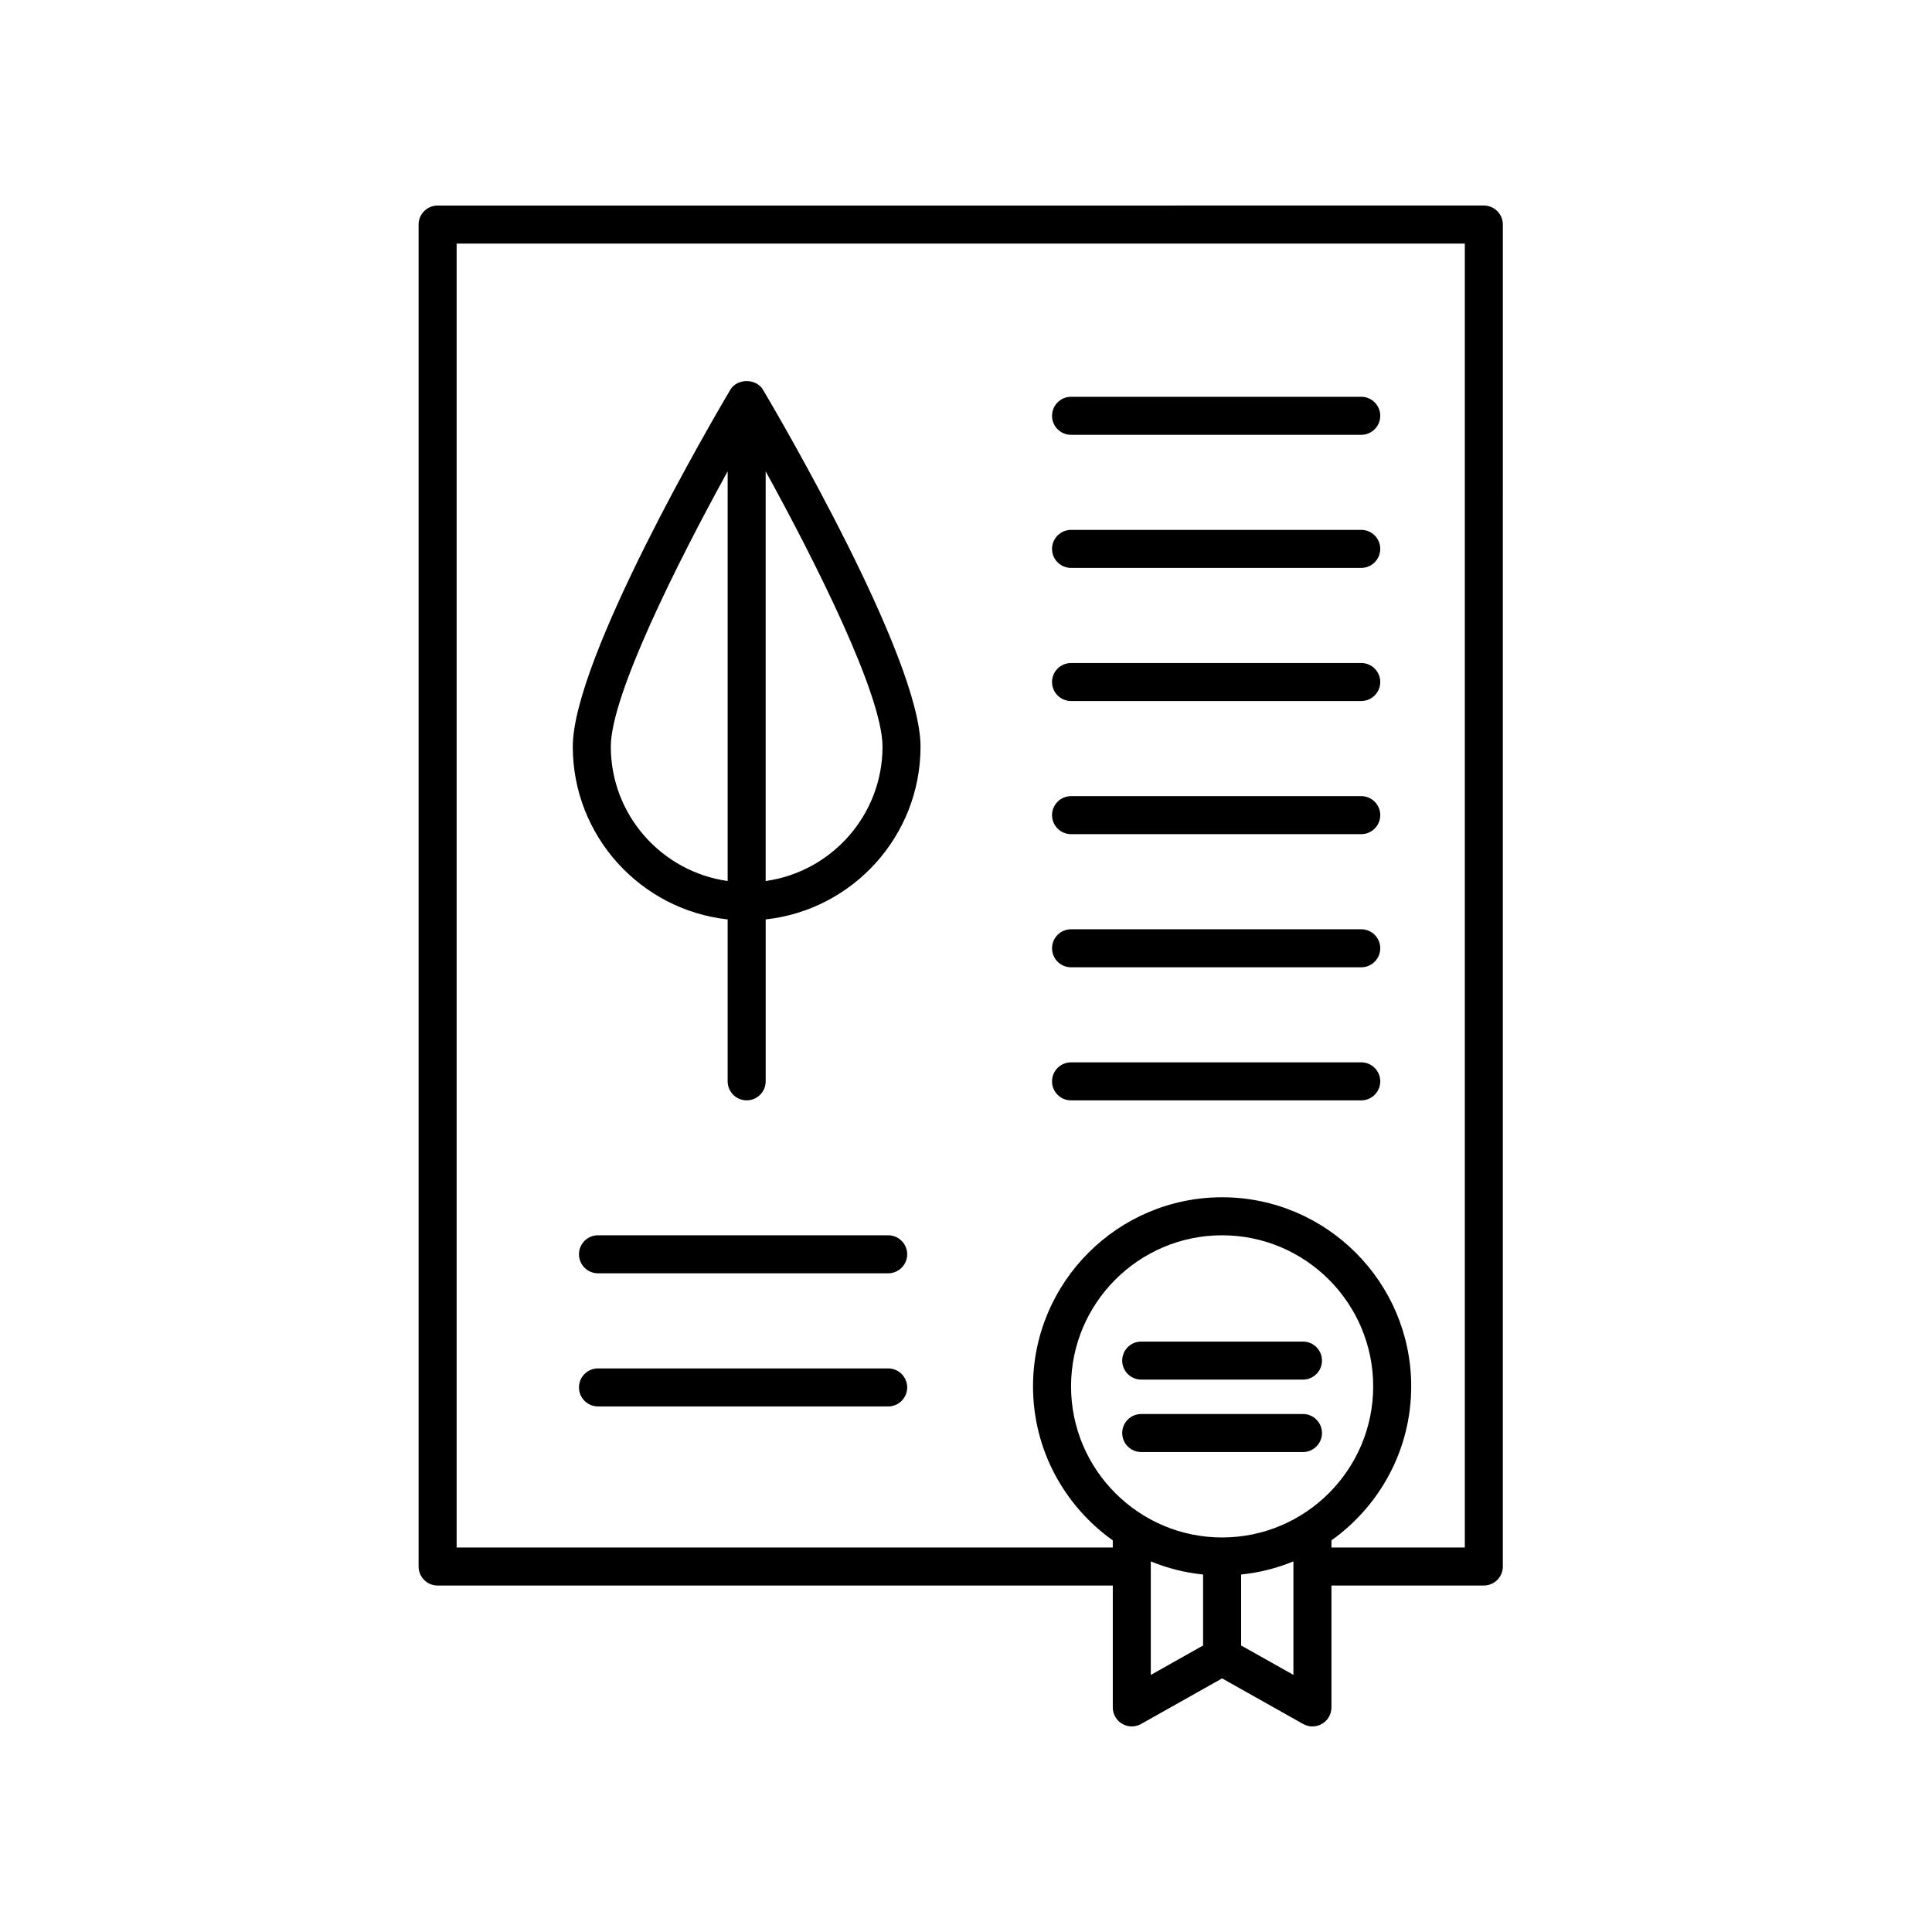 <?xml version="1.0" encoding="UTF-8"?>
<!-- Uploaded to: SVG Repo, www.svgrepo.com, Generator: SVG Repo Mixer Tools -->
<svg fill="#000000" width="800px" height="800px" version="1.1" viewBox="144 144 512 512" xmlns="http://www.w3.org/2000/svg">
 <g>
  <path d="m337.54 247.29c-4.273 7.219-41.746 71.207-41.746 94.574 0 23.703 17.996 43.273 41.039 45.793v42.91c0 2.781 2.258 5.039 5.039 5.039s5.039-2.258 5.039-5.039v-42.91c23.043-2.519 41.039-22.086 41.039-45.793 0-23.367-37.473-87.355-41.746-94.574-1.805-3.062-6.856-3.062-8.664 0zm-31.668 94.574c0-13.66 17.828-49.102 30.965-72.957v108.57c-17.469-2.457-30.965-17.465-30.965-35.609zm41.039 35.617v-108.57c13.133 23.855 30.965 59.293 30.965 72.957 0 18.141-13.492 33.148-30.965 35.613z"/>
  <path d="m441.39 600.83c1.551 0.906 3.461 0.922 5.012 0.039l21.469-12.078 21.469 12.078c0.77 0.434 1.621 0.652 2.473 0.652 0.875 0 1.758-0.23 2.543-0.691 1.547-0.902 2.492-2.559 2.492-4.348v-32.305h40.379c2.781 0 5.039-2.258 5.039-5.039l0.004-355.63c0-2.781-2.258-5.039-5.039-5.039l-277.26 0.004c-2.781 0-5.039 2.258-5.039 5.039v355.63c0 2.781 2.258 5.039 5.039 5.039h178.93v32.301c0 1.789 0.945 3.445 2.492 4.348zm26.48-49.387c-22.078 0-40.031-17.961-40.031-40.039s17.957-40.039 40.031-40.039c22.078 0 40.039 17.961 40.039 40.039s-17.961 40.039-40.039 40.039zm-18.898 6.348c4.352 1.777 9.004 2.988 13.859 3.473v18.809l-13.859 7.801zm23.938 22.277v-18.809c4.863-0.488 9.508-1.691 13.859-3.477v30.078zm-207.9-25.965v-345.55h267.18v345.55h-35.344v-1.891c12.766-9.094 21.137-23.977 21.137-40.809 0-27.633-22.48-50.113-50.113-50.113-27.629 0-50.109 22.48-50.109 50.113 0 16.832 8.367 31.719 21.137 40.812v1.883z"/>
  <path d="m489.3 499.53h-42.863c-2.781 0-5.039 2.258-5.039 5.039s2.258 5.039 5.039 5.039h42.863c2.781 0 5.039-2.258 5.039-5.039 0-2.785-2.258-5.039-5.039-5.039z"/>
  <path d="m489.3 518.73h-42.863c-2.781 0-5.039 2.258-5.039 5.039s2.258 5.039 5.039 5.039h42.863c2.781 0 5.039-2.258 5.039-5.039s-2.258-5.039-5.039-5.039z"/>
  <path d="m427.84 259.23h76.902c2.781 0 5.039-2.258 5.039-5.039s-2.258-5.039-5.039-5.039h-76.902c-2.781 0-5.039 2.258-5.039 5.039s2.258 5.039 5.039 5.039z"/>
  <path d="m427.84 294.5h76.902c2.781 0 5.039-2.258 5.039-5.039s-2.258-5.039-5.039-5.039l-76.902 0.004c-2.781 0-5.039 2.258-5.039 5.039s2.258 5.035 5.039 5.035z"/>
  <path d="m427.84 329.78h76.902c2.781 0 5.039-2.258 5.039-5.039s-2.258-5.039-5.039-5.039l-76.902 0.004c-2.781 0-5.039 2.258-5.039 5.039s2.258 5.035 5.039 5.035z"/>
  <path d="m427.84 365.06h76.902c2.781 0 5.039-2.258 5.039-5.039s-2.258-5.039-5.039-5.039l-76.902 0.004c-2.781 0-5.039 2.258-5.039 5.039 0 2.777 2.258 5.035 5.039 5.035z"/>
  <path d="m427.84 400.34h76.902c2.781 0 5.039-2.258 5.039-5.039s-2.258-5.039-5.039-5.039l-76.902 0.004c-2.781 0-5.039 2.258-5.039 5.039 0 2.777 2.258 5.035 5.039 5.035z"/>
  <path d="m427.84 435.61h76.902c2.781 0 5.039-2.258 5.039-5.039s-2.258-5.039-5.039-5.039h-76.902c-2.781 0-5.039 2.258-5.039 5.039s2.258 5.039 5.039 5.039z"/>
  <path d="m379.37 471.36h-76.895c-2.781 0-5.039 2.258-5.039 5.039s2.258 5.039 5.039 5.039h76.902c2.781 0 5.039-2.258 5.039-5.039-0.004-2.781-2.266-5.039-5.047-5.039z"/>
  <path d="m379.37 506.64h-76.895c-2.781 0-5.039 2.258-5.039 5.039s2.258 5.039 5.039 5.039h76.902c2.781 0 5.039-2.258 5.039-5.039-0.004-2.781-2.266-5.039-5.047-5.039z"/>
 </g>
</svg>